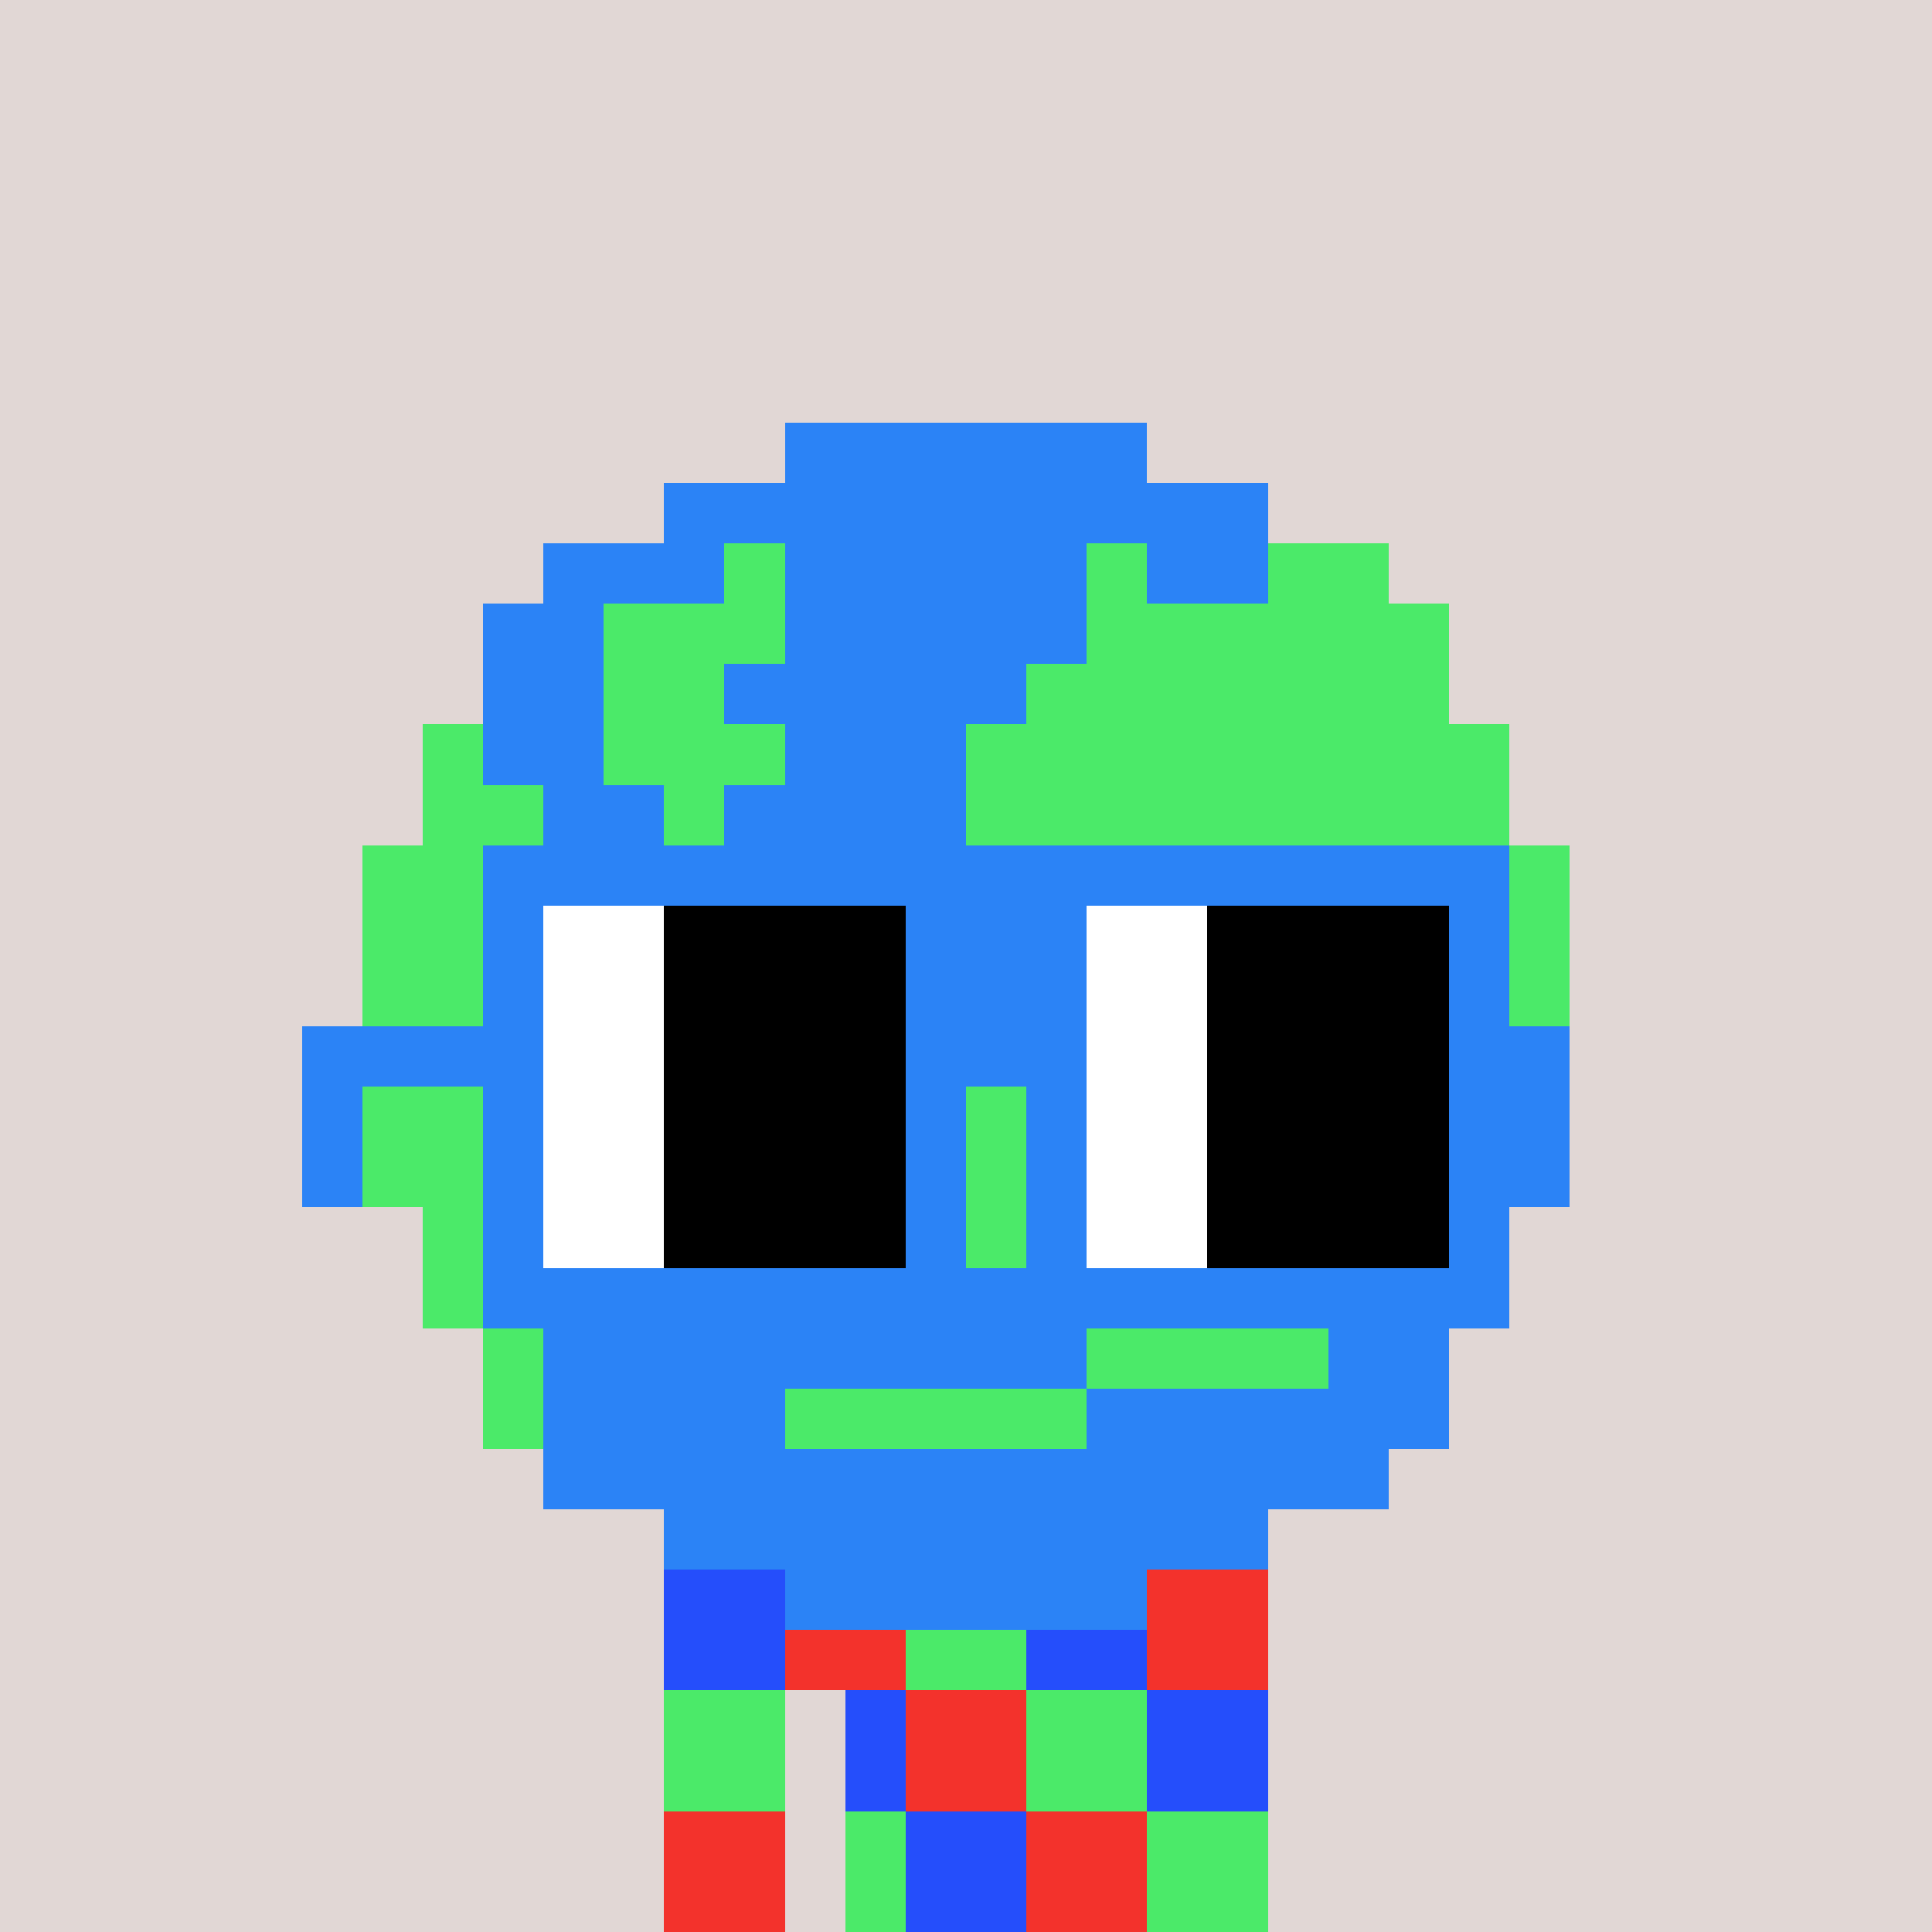 <svg width="320" height="320" viewBox="0 0 320 320" xmlns="http://www.w3.org/2000/svg" shape-rendering="crispEdges"><rect width="100%" height="100%" fill="#e1d7d5" /><rect width="100" height="10" x="110" y="260" fill="#343235" /><rect width="100" height="10" x="110" y="270" fill="#343235" /><rect width="20" height="10" x="110" y="280" fill="#343235" /><rect width="70" height="10" x="140" y="280" fill="#343235" /><rect width="20" height="10" x="110" y="290" fill="#343235" /><rect width="70" height="10" x="140" y="290" fill="#343235" /><rect width="20" height="10" x="110" y="300" fill="#343235" /><rect width="70" height="10" x="140" y="300" fill="#343235" /><rect width="20" height="10" x="110" y="310" fill="#343235" /><rect width="70" height="10" x="140" y="310" fill="#343235" /><rect width="20" height="10" x="110" y="260" fill="#254efb" /><rect width="20" height="10" x="130" y="260" fill="#f3322c" /><rect width="20" height="10" x="150" y="260" fill="#4bea69" /><rect width="20" height="10" x="170" y="260" fill="#254efb" /><rect width="20" height="10" x="190" y="260" fill="#f3322c" /><rect width="20" height="10" x="110" y="270" fill="#254efb" /><rect width="20" height="10" x="130" y="270" fill="#f3322c" /><rect width="20" height="10" x="150" y="270" fill="#4bea69" /><rect width="20" height="10" x="170" y="270" fill="#254efb" /><rect width="20" height="10" x="190" y="270" fill="#f3322c" /><rect width="20" height="10" x="110" y="280" fill="#4bea69" /><rect width="10" height="10" x="140" y="280" fill="#254efb" /><rect width="20" height="10" x="150" y="280" fill="#f3322c" /><rect width="20" height="10" x="170" y="280" fill="#4bea69" /><rect width="20" height="10" x="190" y="280" fill="#254efb" /><rect width="20" height="10" x="110" y="290" fill="#4bea69" /><rect width="10" height="10" x="140" y="290" fill="#254efb" /><rect width="20" height="10" x="150" y="290" fill="#f3322c" /><rect width="20" height="10" x="170" y="290" fill="#4bea69" /><rect width="20" height="10" x="190" y="290" fill="#254efb" /><rect width="20" height="10" x="110" y="300" fill="#f3322c" /><rect width="10" height="10" x="140" y="300" fill="#4bea69" /><rect width="20" height="10" x="150" y="300" fill="#254efb" /><rect width="20" height="10" x="170" y="300" fill="#f3322c" /><rect width="20" height="10" x="190" y="300" fill="#4bea69" /><rect width="20" height="10" x="110" y="310" fill="#f3322c" /><rect width="10" height="10" x="140" y="310" fill="#4bea69" /><rect width="20" height="10" x="150" y="310" fill="#254efb" /><rect width="20" height="10" x="170" y="310" fill="#f3322c" /><rect width="20" height="10" x="190" y="310" fill="#4bea69" /><rect width="60" height="10" x="130" y="70" fill="#2b83f6" /><rect width="100" height="10" x="110" y="80" fill="#2b83f6" /><rect width="30" height="10" x="90" y="90" fill="#2b83f6" /><rect width="10" height="10" x="120" y="90" fill="#4bea69" /><rect width="50" height="10" x="130" y="90" fill="#2b83f6" /><rect width="10" height="10" x="180" y="90" fill="#4bea69" /><rect width="20" height="10" x="190" y="90" fill="#2b83f6" /><rect width="20" height="10" x="210" y="90" fill="#4bea69" /><rect width="20" height="10" x="80" y="100" fill="#2b83f6" /><rect width="30" height="10" x="100" y="100" fill="#4bea69" /><rect width="50" height="10" x="130" y="100" fill="#2b83f6" /><rect width="60" height="10" x="180" y="100" fill="#4bea69" /><rect width="20" height="10" x="80" y="110" fill="#2b83f6" /><rect width="20" height="10" x="100" y="110" fill="#4bea69" /><rect width="50" height="10" x="120" y="110" fill="#2b83f6" /><rect width="70" height="10" x="170" y="110" fill="#4bea69" /><rect width="10" height="10" x="70" y="120" fill="#4bea69" /><rect width="20" height="10" x="80" y="120" fill="#2b83f6" /><rect width="30" height="10" x="100" y="120" fill="#4bea69" /><rect width="30" height="10" x="130" y="120" fill="#2b83f6" /><rect width="90" height="10" x="160" y="120" fill="#4bea69" /><rect width="20" height="10" x="70" y="130" fill="#4bea69" /><rect width="20" height="10" x="90" y="130" fill="#2b83f6" /><rect width="10" height="10" x="110" y="130" fill="#4bea69" /><rect width="40" height="10" x="120" y="130" fill="#2b83f6" /><rect width="90" height="10" x="160" y="130" fill="#4bea69" /><rect width="30" height="10" x="60" y="140" fill="#4bea69" /><rect width="80" height="10" x="90" y="140" fill="#2b83f6" /><rect width="90" height="10" x="170" y="140" fill="#4bea69" /><rect width="30" height="10" x="60" y="150" fill="#4bea69" /><rect width="130" height="10" x="90" y="150" fill="#2b83f6" /><rect width="40" height="10" x="220" y="150" fill="#4bea69" /><rect width="40" height="10" x="60" y="160" fill="#4bea69" /><rect width="70" height="10" x="100" y="160" fill="#2b83f6" /><rect width="90" height="10" x="170" y="160" fill="#4bea69" /><rect width="50" height="10" x="60" y="170" fill="#4bea69" /><rect width="50" height="10" x="110" y="170" fill="#2b83f6" /><rect width="90" height="10" x="160" y="170" fill="#4bea69" /><rect width="10" height="10" x="250" y="170" fill="#2b83f6" /><rect width="60" height="10" x="60" y="180" fill="#4bea69" /><rect width="40" height="10" x="120" y="180" fill="#2b83f6" /><rect width="80" height="10" x="160" y="180" fill="#4bea69" /><rect width="20" height="10" x="240" y="180" fill="#2b83f6" /><rect width="60" height="10" x="60" y="190" fill="#4bea69" /><rect width="40" height="10" x="120" y="190" fill="#2b83f6" /><rect width="70" height="10" x="160" y="190" fill="#4bea69" /><rect width="30" height="10" x="230" y="190" fill="#2b83f6" /><rect width="30" height="10" x="70" y="200" fill="#4bea69" /><rect width="60" height="10" x="100" y="200" fill="#2b83f6" /><rect width="70" height="10" x="160" y="200" fill="#4bea69" /><rect width="20" height="10" x="230" y="200" fill="#2b83f6" /><rect width="20" height="10" x="70" y="210" fill="#4bea69" /><rect width="80" height="10" x="90" y="210" fill="#2b83f6" /><rect width="40" height="10" x="170" y="210" fill="#4bea69" /><rect width="40" height="10" x="210" y="210" fill="#2b83f6" /><rect width="10" height="10" x="80" y="220" fill="#4bea69" /><rect width="90" height="10" x="90" y="220" fill="#2b83f6" /><rect width="40" height="10" x="180" y="220" fill="#4bea69" /><rect width="20" height="10" x="220" y="220" fill="#2b83f6" /><rect width="10" height="10" x="80" y="230" fill="#4bea69" /><rect width="40" height="10" x="90" y="230" fill="#2b83f6" /><rect width="50" height="10" x="130" y="230" fill="#4bea69" /><rect width="60" height="10" x="180" y="230" fill="#2b83f6" /><rect width="140" height="10" x="90" y="240" fill="#2b83f6" /><rect width="100" height="10" x="110" y="250" fill="#2b83f6" /><rect width="60" height="10" x="130" y="260" fill="#2b83f6" /><rect width="80" height="10" x="80" y="140" fill="#2b83f6" /><rect width="80" height="10" x="170" y="140" fill="#2b83f6" /><rect width="10" height="10" x="80" y="150" fill="#2b83f6" /><rect width="20" height="10" x="90" y="150" fill="#ffffff" /><rect width="40" height="10" x="110" y="150" fill="#000000" /><rect width="10" height="10" x="150" y="150" fill="#2b83f6" /><rect width="10" height="10" x="170" y="150" fill="#2b83f6" /><rect width="20" height="10" x="180" y="150" fill="#ffffff" /><rect width="40" height="10" x="200" y="150" fill="#000000" /><rect width="10" height="10" x="240" y="150" fill="#2b83f6" /><rect width="10" height="10" x="80" y="160" fill="#2b83f6" /><rect width="20" height="10" x="90" y="160" fill="#ffffff" /><rect width="40" height="10" x="110" y="160" fill="#000000" /><rect width="10" height="10" x="150" y="160" fill="#2b83f6" /><rect width="10" height="10" x="170" y="160" fill="#2b83f6" /><rect width="20" height="10" x="180" y="160" fill="#ffffff" /><rect width="40" height="10" x="200" y="160" fill="#000000" /><rect width="10" height="10" x="240" y="160" fill="#2b83f6" /><rect width="40" height="10" x="50" y="170" fill="#2b83f6" /><rect width="20" height="10" x="90" y="170" fill="#ffffff" /><rect width="40" height="10" x="110" y="170" fill="#000000" /><rect width="30" height="10" x="150" y="170" fill="#2b83f6" /><rect width="20" height="10" x="180" y="170" fill="#ffffff" /><rect width="40" height="10" x="200" y="170" fill="#000000" /><rect width="10" height="10" x="240" y="170" fill="#2b83f6" /><rect width="10" height="10" x="50" y="180" fill="#2b83f6" /><rect width="10" height="10" x="80" y="180" fill="#2b83f6" /><rect width="20" height="10" x="90" y="180" fill="#ffffff" /><rect width="40" height="10" x="110" y="180" fill="#000000" /><rect width="10" height="10" x="150" y="180" fill="#2b83f6" /><rect width="10" height="10" x="170" y="180" fill="#2b83f6" /><rect width="20" height="10" x="180" y="180" fill="#ffffff" /><rect width="40" height="10" x="200" y="180" fill="#000000" /><rect width="10" height="10" x="240" y="180" fill="#2b83f6" /><rect width="10" height="10" x="50" y="190" fill="#2b83f6" /><rect width="10" height="10" x="80" y="190" fill="#2b83f6" /><rect width="20" height="10" x="90" y="190" fill="#ffffff" /><rect width="40" height="10" x="110" y="190" fill="#000000" /><rect width="10" height="10" x="150" y="190" fill="#2b83f6" /><rect width="10" height="10" x="170" y="190" fill="#2b83f6" /><rect width="20" height="10" x="180" y="190" fill="#ffffff" /><rect width="40" height="10" x="200" y="190" fill="#000000" /><rect width="10" height="10" x="240" y="190" fill="#2b83f6" /><rect width="10" height="10" x="80" y="200" fill="#2b83f6" /><rect width="20" height="10" x="90" y="200" fill="#ffffff" /><rect width="40" height="10" x="110" y="200" fill="#000000" /><rect width="10" height="10" x="150" y="200" fill="#2b83f6" /><rect width="10" height="10" x="170" y="200" fill="#2b83f6" /><rect width="20" height="10" x="180" y="200" fill="#ffffff" /><rect width="40" height="10" x="200" y="200" fill="#000000" /><rect width="10" height="10" x="240" y="200" fill="#2b83f6" /><rect width="80" height="10" x="80" y="210" fill="#2b83f6" /><rect width="80" height="10" x="170" y="210" fill="#2b83f6" /></svg>